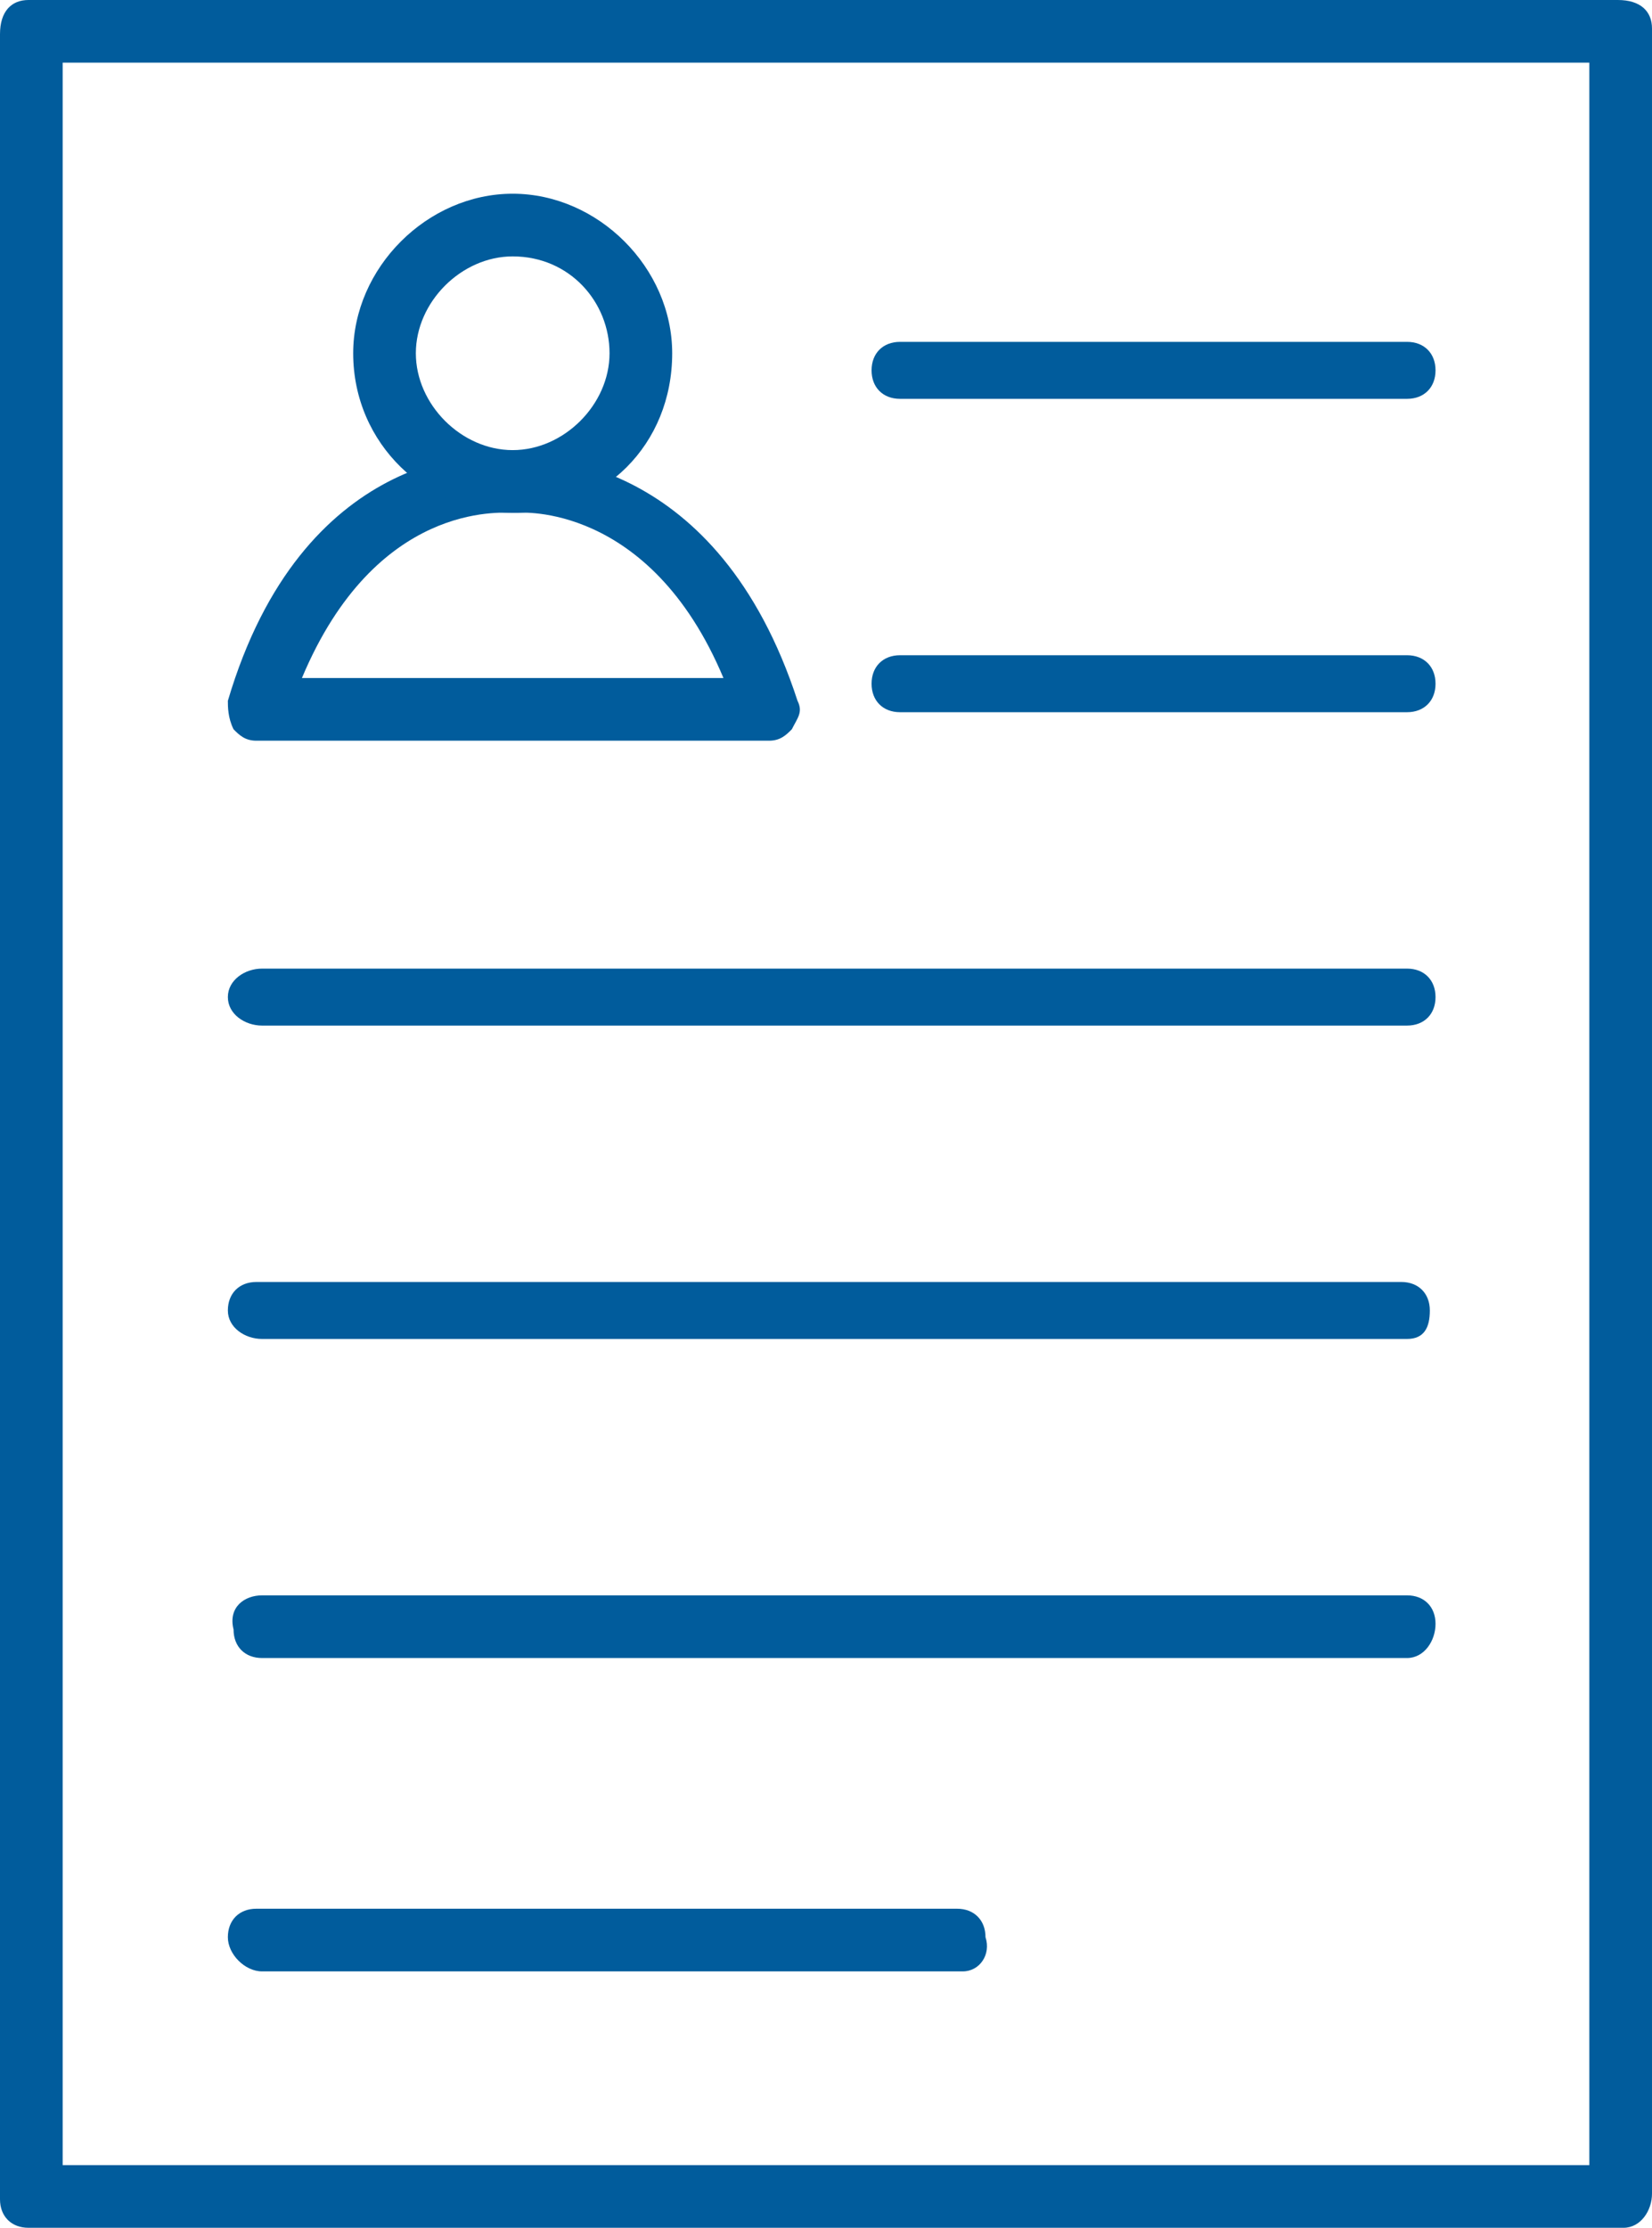 <svg xmlns="http://www.w3.org/2000/svg" viewBox="0 0 29 39.1">
  <path fill="#015C9C" d="M28.5 39.1H.5c-.3 0-.5-.2-.5-.5V.6C0 .2.2 0 .5 0h27.9c.4 0 .6.2.6.5v38c0 .3-.2.6-.5.6zM1.1 38h26.8V1.1H1.1V38z"/>
  <path fill="#015C9C" d="M16.9 34.6H4.6c-.3 0-.6-.3-.6-.6s.2-.5.5-.5h12.3c.3 0 .5.2.5.5.1.3-.1.6-.4.6zM24.7 18H4.6c-.3 0-.6-.2-.6-.5s.3-.5.6-.5h20.1c.3 0 .5.2.5.5s-.2.5-.5.5zM24.7 23.5H4.6c-.3 0-.6-.2-.6-.5s.2-.5.5-.5h20.1c.3 0 .5.2.5.5s-.1.5-.4.5zM24.7 29.1H4.6c-.3 0-.5-.2-.5-.5-.1-.4.2-.6.5-.6h20.1c.3 0 .5.2.5.5s-.2.6-.5.6zM24.7 12.5h-8.9c-.3 0-.5-.2-.5-.5s.2-.5.5-.5h8.9c.3 0 .5.2.5.5s-.2.5-.5.5zM24.7 7h-8.9c-.3 0-.5-.2-.5-.5s.2-.5.5-.5h8.9c.3 0 .5.2.5.5s-.2.5-.5.5z"/>
  <g>
    <path fill="#015C9C" d="M13.5 13h-9c-.2 0-.3-.1-.4-.2-.1-.2-.1-.4-.1-.5C5.3 7.9 8.5 7.9 9 8c.5 0 3.6 0 5 4.3.1.2 0 .3-.1.5-.1.1-.2.2-.4.2zm-8.2-1.1h7.4C11.4 8.8 9.1 9 9.1 9H9c-.2 0-2.4-.2-3.7 2.9z"/>
    <path fill="#015C9C" d="M9 9C7.5 9 6.2 7.8 6.2 6.2c0-1.5 1.3-2.8 2.8-2.8 1.5 0 2.8 1.3 2.8 2.8C11.8 7.8 10.6 9 9 9zm0-4.5c-.9 0-1.7.8-1.7 1.7 0 .9.8 1.7 1.7 1.7.9 0 1.7-.8 1.7-1.7 0-.9-.7-1.7-1.7-1.7z"/>
  </g>
</svg>